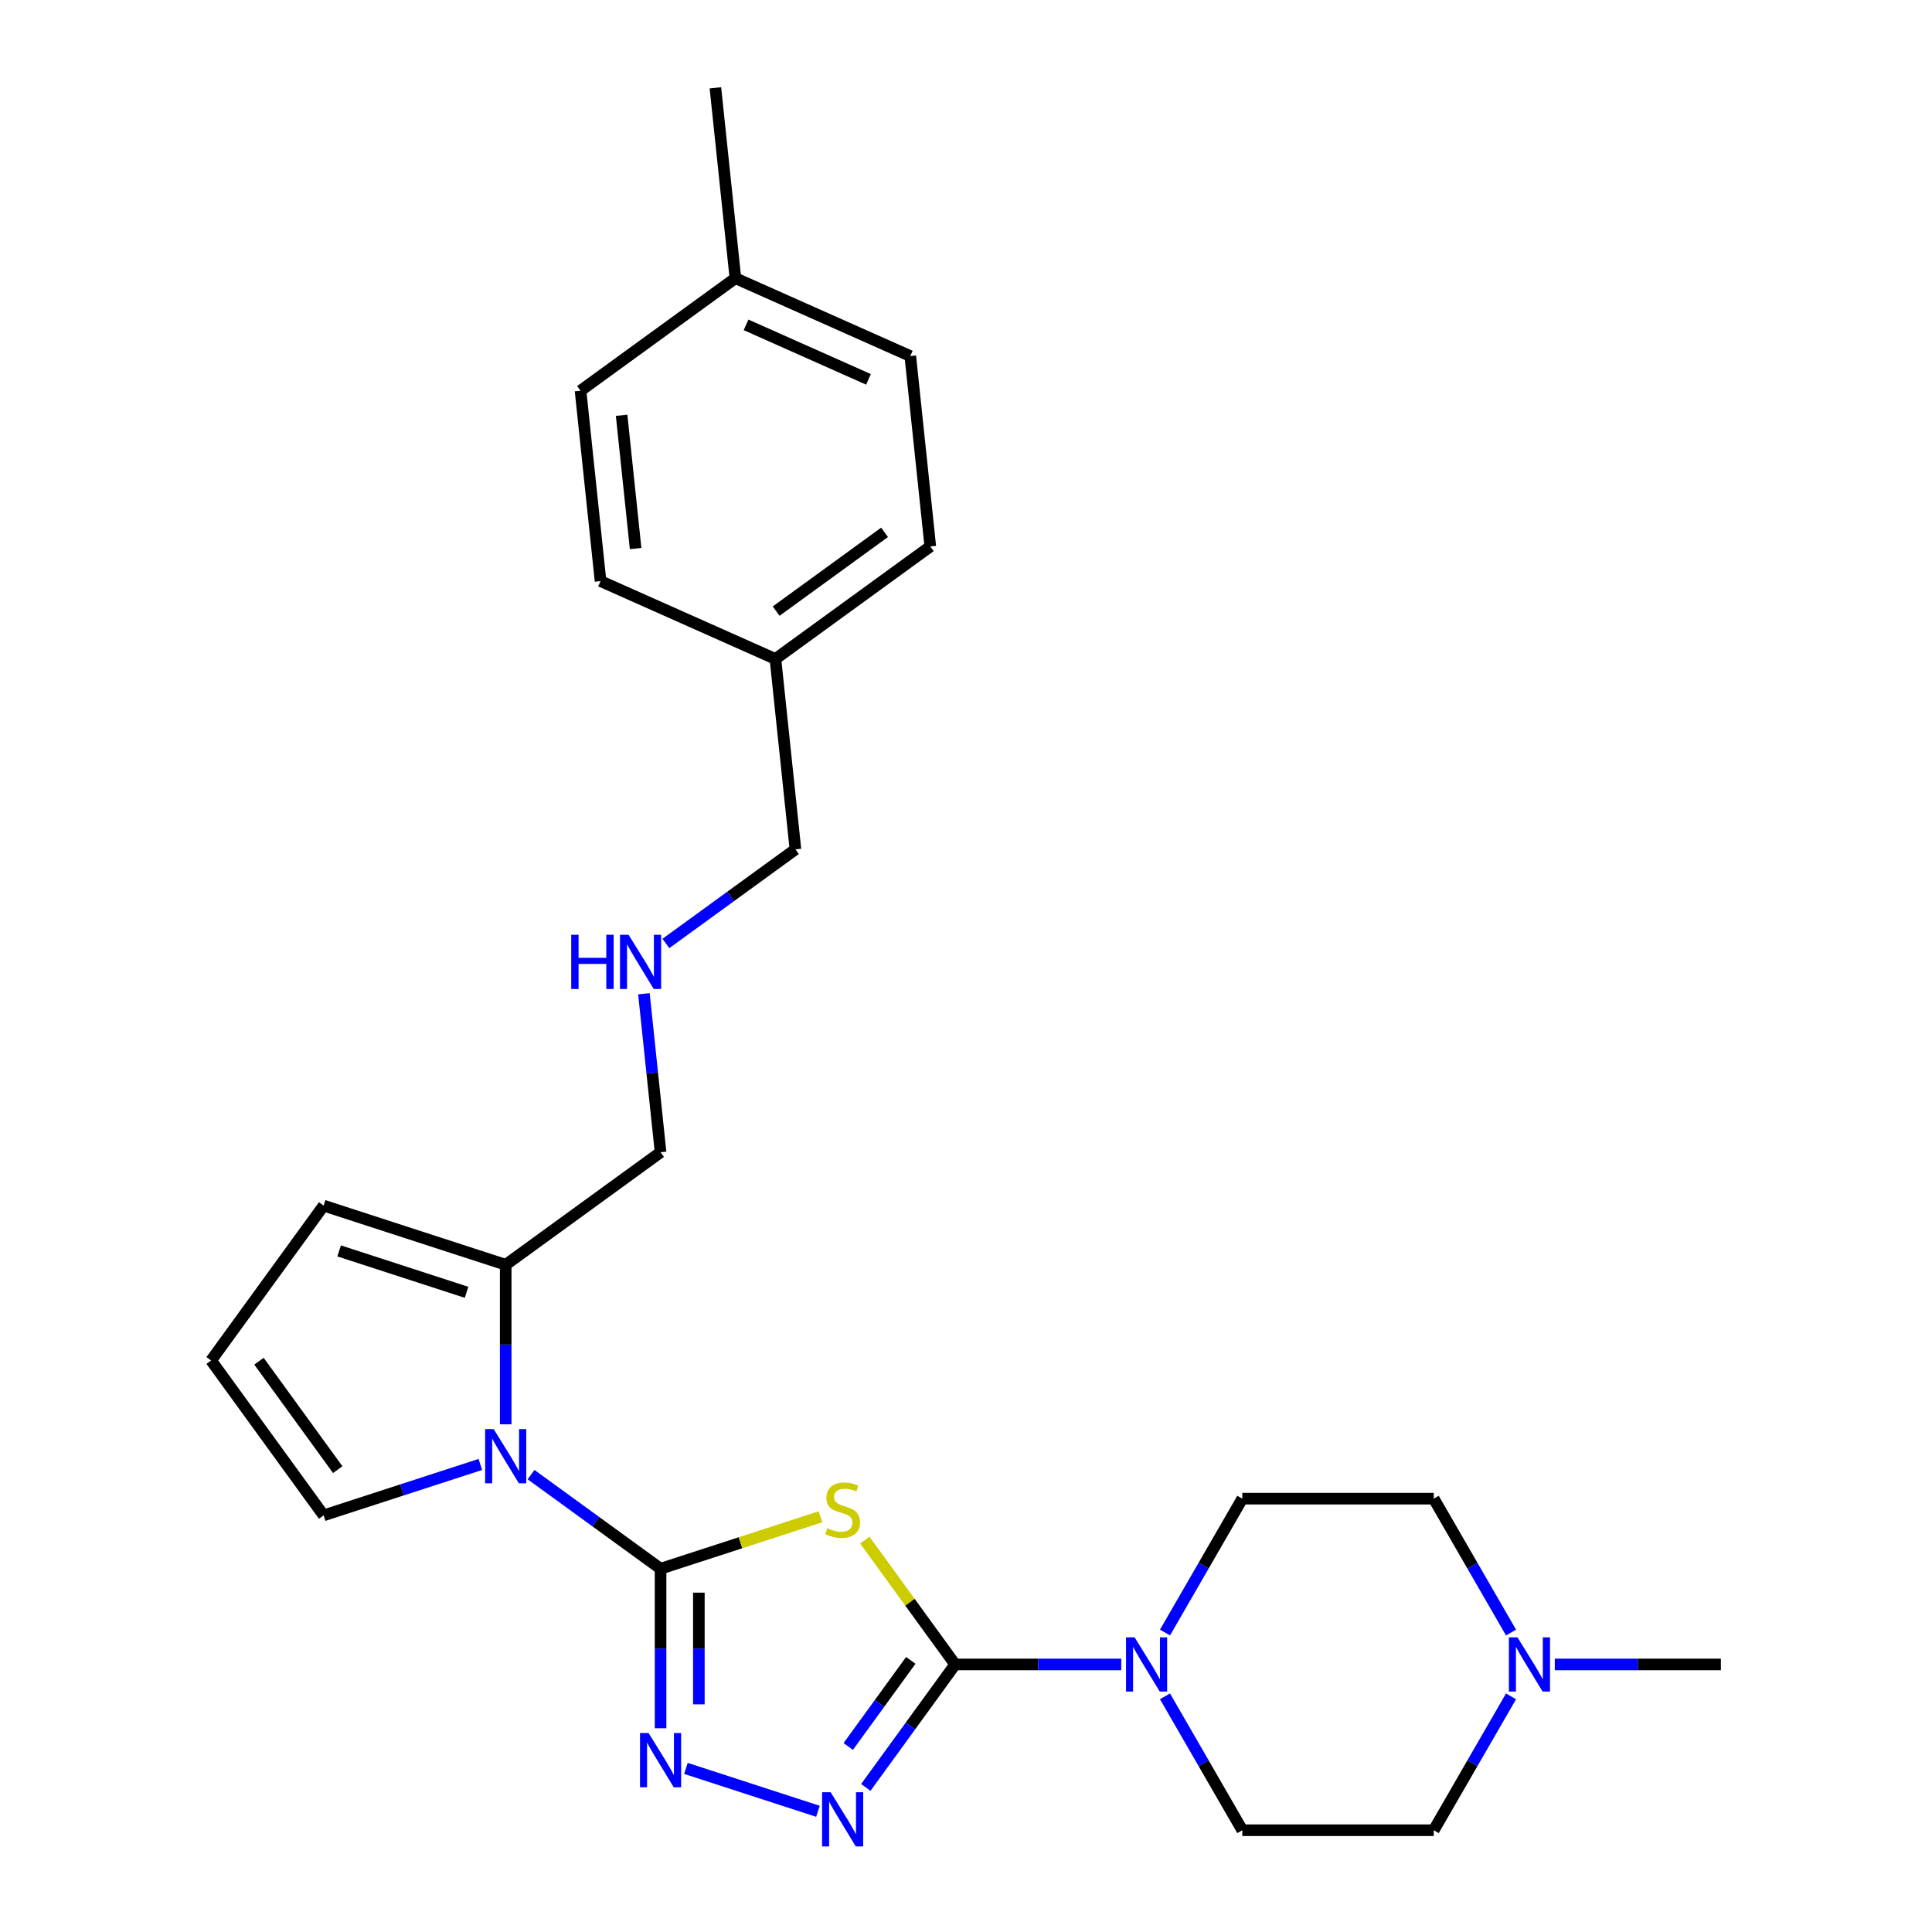 <?xml version='1.0' encoding='iso-8859-1'?>
<svg version='1.1' baseProfile='full'
              xmlns='http://www.w3.org/2000/svg'
                      xmlns:rdkit='http://www.rdkit.org/xml'
                      xmlns:xlink='http://www.w3.org/1999/xlink'
                  xml:space='preserve'
width='1000px' height='1000px' viewBox='0 0 1000 1000'>
<!-- END OF HEADER -->
<rect style='opacity:1.0;fill:#FFFFFF;stroke:none' width='1000' height='1000' x='0' y='0'> </rect>
<path class='bond-0' d='M 341.911,811.971 L 383.292,798.525' style='fill:none;fill-rule:evenodd;stroke:#000000;stroke-width:6px;stroke-linecap:butt;stroke-linejoin:miter;stroke-opacity:1' />
<path class='bond-0' d='M 383.292,798.525 L 424.672,785.08' style='fill:none;fill-rule:evenodd;stroke:#CCCC00;stroke-width:6px;stroke-linecap:butt;stroke-linejoin:miter;stroke-opacity:1' />
<path class='bond-2' d='M 341.911,811.971 L 341.911,853.259' style='fill:none;fill-rule:evenodd;stroke:#000000;stroke-width:6px;stroke-linecap:butt;stroke-linejoin:miter;stroke-opacity:1' />
<path class='bond-2' d='M 341.911,853.259 L 341.911,894.548' style='fill:none;fill-rule:evenodd;stroke:#0000FF;stroke-width:6px;stroke-linecap:butt;stroke-linejoin:miter;stroke-opacity:1' />
<path class='bond-2' d='M 361.728,824.357 L 361.728,853.259' style='fill:none;fill-rule:evenodd;stroke:#000000;stroke-width:6px;stroke-linecap:butt;stroke-linejoin:miter;stroke-opacity:1' />
<path class='bond-2' d='M 361.728,853.259 L 361.728,882.161' style='fill:none;fill-rule:evenodd;stroke:#0000FF;stroke-width:6px;stroke-linecap:butt;stroke-linejoin:miter;stroke-opacity:1' />
<path class='bond-3' d='M 341.911,811.971 L 308.39,787.616' style='fill:none;fill-rule:evenodd;stroke:#000000;stroke-width:6px;stroke-linecap:butt;stroke-linejoin:miter;stroke-opacity:1' />
<path class='bond-3' d='M 308.39,787.616 L 274.869,763.261' style='fill:none;fill-rule:evenodd;stroke:#0000FF;stroke-width:6px;stroke-linecap:butt;stroke-linejoin:miter;stroke-opacity:1' />
<path class='bond-1' d='M 447.62,797.144 L 471.004,829.329' style='fill:none;fill-rule:evenodd;stroke:#CCCC00;stroke-width:6px;stroke-linecap:butt;stroke-linejoin:miter;stroke-opacity:1' />
<path class='bond-1' d='M 471.004,829.329 L 494.387,861.513' style='fill:none;fill-rule:evenodd;stroke:#000000;stroke-width:6px;stroke-linecap:butt;stroke-linejoin:miter;stroke-opacity:1' />
<path class='bond-5' d='M 494.387,861.513 L 537.37,861.513' style='fill:none;fill-rule:evenodd;stroke:#000000;stroke-width:6px;stroke-linecap:butt;stroke-linejoin:miter;stroke-opacity:1' />
<path class='bond-5' d='M 537.37,861.513 L 580.353,861.513' style='fill:none;fill-rule:evenodd;stroke:#0000FF;stroke-width:6px;stroke-linecap:butt;stroke-linejoin:miter;stroke-opacity:1' />
<path class='bond-26' d='M 494.387,861.513 L 471.263,893.34' style='fill:none;fill-rule:evenodd;stroke:#000000;stroke-width:6px;stroke-linecap:butt;stroke-linejoin:miter;stroke-opacity:1' />
<path class='bond-26' d='M 471.263,893.34 L 448.14,925.167' style='fill:none;fill-rule:evenodd;stroke:#0000FF;stroke-width:6px;stroke-linecap:butt;stroke-linejoin:miter;stroke-opacity:1' />
<path class='bond-26' d='M 471.418,859.413 L 455.231,881.692' style='fill:none;fill-rule:evenodd;stroke:#000000;stroke-width:6px;stroke-linecap:butt;stroke-linejoin:miter;stroke-opacity:1' />
<path class='bond-26' d='M 455.231,881.692 L 439.045,903.97' style='fill:none;fill-rule:evenodd;stroke:#0000FF;stroke-width:6px;stroke-linecap:butt;stroke-linejoin:miter;stroke-opacity:1' />
<path class='bond-4' d='M 355.03,915.318 L 423.372,937.524' style='fill:none;fill-rule:evenodd;stroke:#0000FF;stroke-width:6px;stroke-linecap:butt;stroke-linejoin:miter;stroke-opacity:1' />
<path class='bond-6' d='M 261.75,737.223 L 261.75,695.934' style='fill:none;fill-rule:evenodd;stroke:#0000FF;stroke-width:6px;stroke-linecap:butt;stroke-linejoin:miter;stroke-opacity:1' />
<path class='bond-6' d='M 261.75,695.934 L 261.75,654.645' style='fill:none;fill-rule:evenodd;stroke:#000000;stroke-width:6px;stroke-linecap:butt;stroke-linejoin:miter;stroke-opacity:1' />
<path class='bond-8' d='M 248.631,757.993 L 208.073,771.171' style='fill:none;fill-rule:evenodd;stroke:#0000FF;stroke-width:6px;stroke-linecap:butt;stroke-linejoin:miter;stroke-opacity:1' />
<path class='bond-8' d='M 208.073,771.171 L 167.515,784.349' style='fill:none;fill-rule:evenodd;stroke:#000000;stroke-width:6px;stroke-linecap:butt;stroke-linejoin:miter;stroke-opacity:1' />
<path class='bond-11' d='M 603.002,845.005 L 623.008,810.354' style='fill:none;fill-rule:evenodd;stroke:#0000FF;stroke-width:6px;stroke-linecap:butt;stroke-linejoin:miter;stroke-opacity:1' />
<path class='bond-11' d='M 623.008,810.354 L 643.014,775.703' style='fill:none;fill-rule:evenodd;stroke:#000000;stroke-width:6px;stroke-linecap:butt;stroke-linejoin:miter;stroke-opacity:1' />
<path class='bond-12' d='M 603.002,878.02 L 623.008,912.672' style='fill:none;fill-rule:evenodd;stroke:#0000FF;stroke-width:6px;stroke-linecap:butt;stroke-linejoin:miter;stroke-opacity:1' />
<path class='bond-12' d='M 623.008,912.672 L 643.014,947.323' style='fill:none;fill-rule:evenodd;stroke:#000000;stroke-width:6px;stroke-linecap:butt;stroke-linejoin:miter;stroke-opacity:1' />
<path class='bond-10' d='M 261.75,654.645 L 167.515,624.026' style='fill:none;fill-rule:evenodd;stroke:#000000;stroke-width:6px;stroke-linecap:butt;stroke-linejoin:miter;stroke-opacity:1' />
<path class='bond-10' d='M 241.491,668.899 L 175.526,647.466' style='fill:none;fill-rule:evenodd;stroke:#000000;stroke-width:6px;stroke-linecap:butt;stroke-linejoin:miter;stroke-opacity:1' />
<path class='bond-16' d='M 261.75,654.645 L 341.911,596.405' style='fill:none;fill-rule:evenodd;stroke:#000000;stroke-width:6px;stroke-linecap:butt;stroke-linejoin:miter;stroke-opacity:1' />
<path class='bond-7' d='M 782.11,878.02 L 762.105,912.672' style='fill:none;fill-rule:evenodd;stroke:#0000FF;stroke-width:6px;stroke-linecap:butt;stroke-linejoin:miter;stroke-opacity:1' />
<path class='bond-7' d='M 762.105,912.672 L 742.099,947.323' style='fill:none;fill-rule:evenodd;stroke:#000000;stroke-width:6px;stroke-linecap:butt;stroke-linejoin:miter;stroke-opacity:1' />
<path class='bond-23' d='M 804.76,861.513 L 847.743,861.513' style='fill:none;fill-rule:evenodd;stroke:#0000FF;stroke-width:6px;stroke-linecap:butt;stroke-linejoin:miter;stroke-opacity:1' />
<path class='bond-23' d='M 847.743,861.513 L 890.726,861.513' style='fill:none;fill-rule:evenodd;stroke:#000000;stroke-width:6px;stroke-linecap:butt;stroke-linejoin:miter;stroke-opacity:1' />
<path class='bond-28' d='M 782.11,845.005 L 762.105,810.354' style='fill:none;fill-rule:evenodd;stroke:#0000FF;stroke-width:6px;stroke-linecap:butt;stroke-linejoin:miter;stroke-opacity:1' />
<path class='bond-28' d='M 762.105,810.354 L 742.099,775.703' style='fill:none;fill-rule:evenodd;stroke:#000000;stroke-width:6px;stroke-linecap:butt;stroke-linejoin:miter;stroke-opacity:1' />
<path class='bond-9' d='M 167.515,784.349 L 109.274,704.188' style='fill:none;fill-rule:evenodd;stroke:#000000;stroke-width:6px;stroke-linecap:butt;stroke-linejoin:miter;stroke-opacity:1' />
<path class='bond-9' d='M 174.811,760.677 L 134.043,704.564' style='fill:none;fill-rule:evenodd;stroke:#000000;stroke-width:6px;stroke-linecap:butt;stroke-linejoin:miter;stroke-opacity:1' />
<path class='bond-27' d='M 109.274,704.188 L 167.515,624.026' style='fill:none;fill-rule:evenodd;stroke:#000000;stroke-width:6px;stroke-linecap:butt;stroke-linejoin:miter;stroke-opacity:1' />
<path class='bond-15' d='M 643.014,775.703 L 742.099,775.703' style='fill:none;fill-rule:evenodd;stroke:#000000;stroke-width:6px;stroke-linecap:butt;stroke-linejoin:miter;stroke-opacity:1' />
<path class='bond-14' d='M 643.014,947.323 L 742.099,947.323' style='fill:none;fill-rule:evenodd;stroke:#000000;stroke-width:6px;stroke-linecap:butt;stroke-linejoin:miter;stroke-opacity:1' />
<path class='bond-13' d='M 333.289,514.37 L 337.6,555.388' style='fill:none;fill-rule:evenodd;stroke:#0000FF;stroke-width:6px;stroke-linecap:butt;stroke-linejoin:miter;stroke-opacity:1' />
<path class='bond-13' d='M 337.6,555.388 L 341.911,596.405' style='fill:none;fill-rule:evenodd;stroke:#000000;stroke-width:6px;stroke-linecap:butt;stroke-linejoin:miter;stroke-opacity:1' />
<path class='bond-24' d='M 344.673,488.331 L 378.194,463.977' style='fill:none;fill-rule:evenodd;stroke:#0000FF;stroke-width:6px;stroke-linecap:butt;stroke-linejoin:miter;stroke-opacity:1' />
<path class='bond-24' d='M 378.194,463.977 L 411.715,439.622' style='fill:none;fill-rule:evenodd;stroke:#000000;stroke-width:6px;stroke-linecap:butt;stroke-linejoin:miter;stroke-opacity:1' />
<path class='bond-17' d='M 401.358,341.08 L 411.715,439.622' style='fill:none;fill-rule:evenodd;stroke:#000000;stroke-width:6px;stroke-linecap:butt;stroke-linejoin:miter;stroke-opacity:1' />
<path class='bond-21' d='M 401.358,341.08 L 310.84,300.779' style='fill:none;fill-rule:evenodd;stroke:#000000;stroke-width:6px;stroke-linecap:butt;stroke-linejoin:miter;stroke-opacity:1' />
<path class='bond-22' d='M 401.358,341.08 L 481.519,282.84' style='fill:none;fill-rule:evenodd;stroke:#000000;stroke-width:6px;stroke-linecap:butt;stroke-linejoin:miter;stroke-opacity:1' />
<path class='bond-22' d='M 401.734,316.312 L 457.847,275.544' style='fill:none;fill-rule:evenodd;stroke:#000000;stroke-width:6px;stroke-linecap:butt;stroke-linejoin:miter;stroke-opacity:1' />
<path class='bond-18' d='M 380.644,143.996 L 471.162,184.298' style='fill:none;fill-rule:evenodd;stroke:#000000;stroke-width:6px;stroke-linecap:butt;stroke-linejoin:miter;stroke-opacity:1' />
<path class='bond-18' d='M 386.161,168.145 L 449.524,196.356' style='fill:none;fill-rule:evenodd;stroke:#000000;stroke-width:6px;stroke-linecap:butt;stroke-linejoin:miter;stroke-opacity:1' />
<path class='bond-25' d='M 380.644,143.996 L 370.287,45.455' style='fill:none;fill-rule:evenodd;stroke:#000000;stroke-width:6px;stroke-linecap:butt;stroke-linejoin:miter;stroke-opacity:1' />
<path class='bond-29' d='M 380.644,143.996 L 300.482,202.237' style='fill:none;fill-rule:evenodd;stroke:#000000;stroke-width:6px;stroke-linecap:butt;stroke-linejoin:miter;stroke-opacity:1' />
<path class='bond-19' d='M 300.482,202.237 L 310.84,300.779' style='fill:none;fill-rule:evenodd;stroke:#000000;stroke-width:6px;stroke-linecap:butt;stroke-linejoin:miter;stroke-opacity:1' />
<path class='bond-19' d='M 321.744,214.947 L 328.994,283.926' style='fill:none;fill-rule:evenodd;stroke:#000000;stroke-width:6px;stroke-linecap:butt;stroke-linejoin:miter;stroke-opacity:1' />
<path class='bond-20' d='M 471.162,184.298 L 481.519,282.84' style='fill:none;fill-rule:evenodd;stroke:#000000;stroke-width:6px;stroke-linecap:butt;stroke-linejoin:miter;stroke-opacity:1' />
<path  class='atom-1' d='M 428.22 790.983
Q 428.537 791.102, 429.845 791.657
Q 431.152 792.211, 432.579 792.568
Q 434.046 792.885, 435.473 792.885
Q 438.128 792.885, 439.674 791.617
Q 441.219 790.309, 441.219 788.05
Q 441.219 786.504, 440.427 785.553
Q 439.674 784.602, 438.485 784.086
Q 437.296 783.571, 435.314 782.977
Q 432.817 782.224, 431.311 781.51
Q 429.845 780.797, 428.774 779.291
Q 427.744 777.785, 427.744 775.248
Q 427.744 771.721, 430.122 769.541
Q 432.54 767.361, 437.296 767.361
Q 440.546 767.361, 444.232 768.907
L 443.32 771.958
Q 439.951 770.571, 437.415 770.571
Q 434.68 770.571, 433.174 771.721
Q 431.668 772.83, 431.707 774.772
Q 431.707 776.279, 432.46 777.19
Q 433.253 778.102, 434.363 778.617
Q 435.512 779.132, 437.415 779.727
Q 439.951 780.519, 441.457 781.312
Q 442.963 782.105, 444.033 783.73
Q 445.143 785.315, 445.143 788.05
Q 445.143 791.934, 442.527 794.035
Q 439.951 796.096, 435.631 796.096
Q 433.134 796.096, 431.232 795.541
Q 429.369 795.025, 427.149 794.114
L 428.22 790.983
' fill='#CCCC00'/>
<path  class='atom-3' d='M 335.708 897.025
L 344.904 911.888
Q 345.815 913.354, 347.282 916.01
Q 348.748 918.665, 348.827 918.824
L 348.827 897.025
L 352.553 897.025
L 352.553 925.086
L 348.708 925.086
L 338.84 908.836
Q 337.69 906.933, 336.461 904.754
Q 335.272 902.574, 334.916 901.9
L 334.916 925.086
L 331.269 925.086
L 331.269 897.025
L 335.708 897.025
' fill='#0000FF'/>
<path  class='atom-4' d='M 255.547 739.7
L 264.742 754.562
Q 265.654 756.029, 267.12 758.684
Q 268.587 761.34, 268.666 761.498
L 268.666 739.7
L 272.392 739.7
L 272.392 767.76
L 268.547 767.76
L 258.678 751.511
Q 257.529 749.608, 256.3 747.428
Q 255.111 745.248, 254.755 744.575
L 254.755 767.76
L 251.108 767.76
L 251.108 739.7
L 255.547 739.7
' fill='#0000FF'/>
<path  class='atom-5' d='M 429.944 927.644
L 439.139 942.506
Q 440.05 943.973, 441.517 946.628
Q 442.983 949.284, 443.062 949.442
L 443.062 927.644
L 446.788 927.644
L 446.788 955.705
L 442.944 955.705
L 433.075 939.455
Q 431.925 937.552, 430.697 935.372
Q 429.508 933.193, 429.151 932.519
L 429.151 955.705
L 425.505 955.705
L 425.505 927.644
L 429.944 927.644
' fill='#0000FF'/>
<path  class='atom-6' d='M 587.269 847.483
L 596.464 862.345
Q 597.376 863.812, 598.842 866.467
Q 600.308 869.123, 600.388 869.281
L 600.388 847.483
L 604.113 847.483
L 604.113 875.543
L 600.269 875.543
L 590.4 859.293
Q 589.251 857.391, 588.022 855.211
Q 586.833 853.031, 586.476 852.357
L 586.476 875.543
L 582.83 875.543
L 582.83 847.483
L 587.269 847.483
' fill='#0000FF'/>
<path  class='atom-8' d='M 785.438 847.483
L 794.633 862.345
Q 795.545 863.812, 797.011 866.467
Q 798.478 869.123, 798.557 869.281
L 798.557 847.483
L 802.283 847.483
L 802.283 875.543
L 798.438 875.543
L 788.569 859.293
Q 787.42 857.391, 786.191 855.211
Q 785.002 853.031, 784.646 852.357
L 784.646 875.543
L 780.999 875.543
L 780.999 847.483
L 785.438 847.483
' fill='#0000FF'/>
<path  class='atom-14' d='M 295.665 483.832
L 299.47 483.832
L 299.47 495.762
L 313.818 495.762
L 313.818 483.832
L 317.623 483.832
L 317.623 511.893
L 313.818 511.893
L 313.818 498.933
L 299.47 498.933
L 299.47 511.893
L 295.665 511.893
L 295.665 483.832
' fill='#0000FF'/>
<path  class='atom-14' d='M 325.351 483.832
L 334.546 498.695
Q 335.458 500.162, 336.924 502.817
Q 338.391 505.473, 338.47 505.631
L 338.47 483.832
L 342.196 483.832
L 342.196 511.893
L 338.351 511.893
L 328.482 495.643
Q 327.333 493.741, 326.104 491.561
Q 324.915 489.381, 324.559 488.707
L 324.559 511.893
L 320.912 511.893
L 320.912 483.832
L 325.351 483.832
' fill='#0000FF'/>
</svg>
